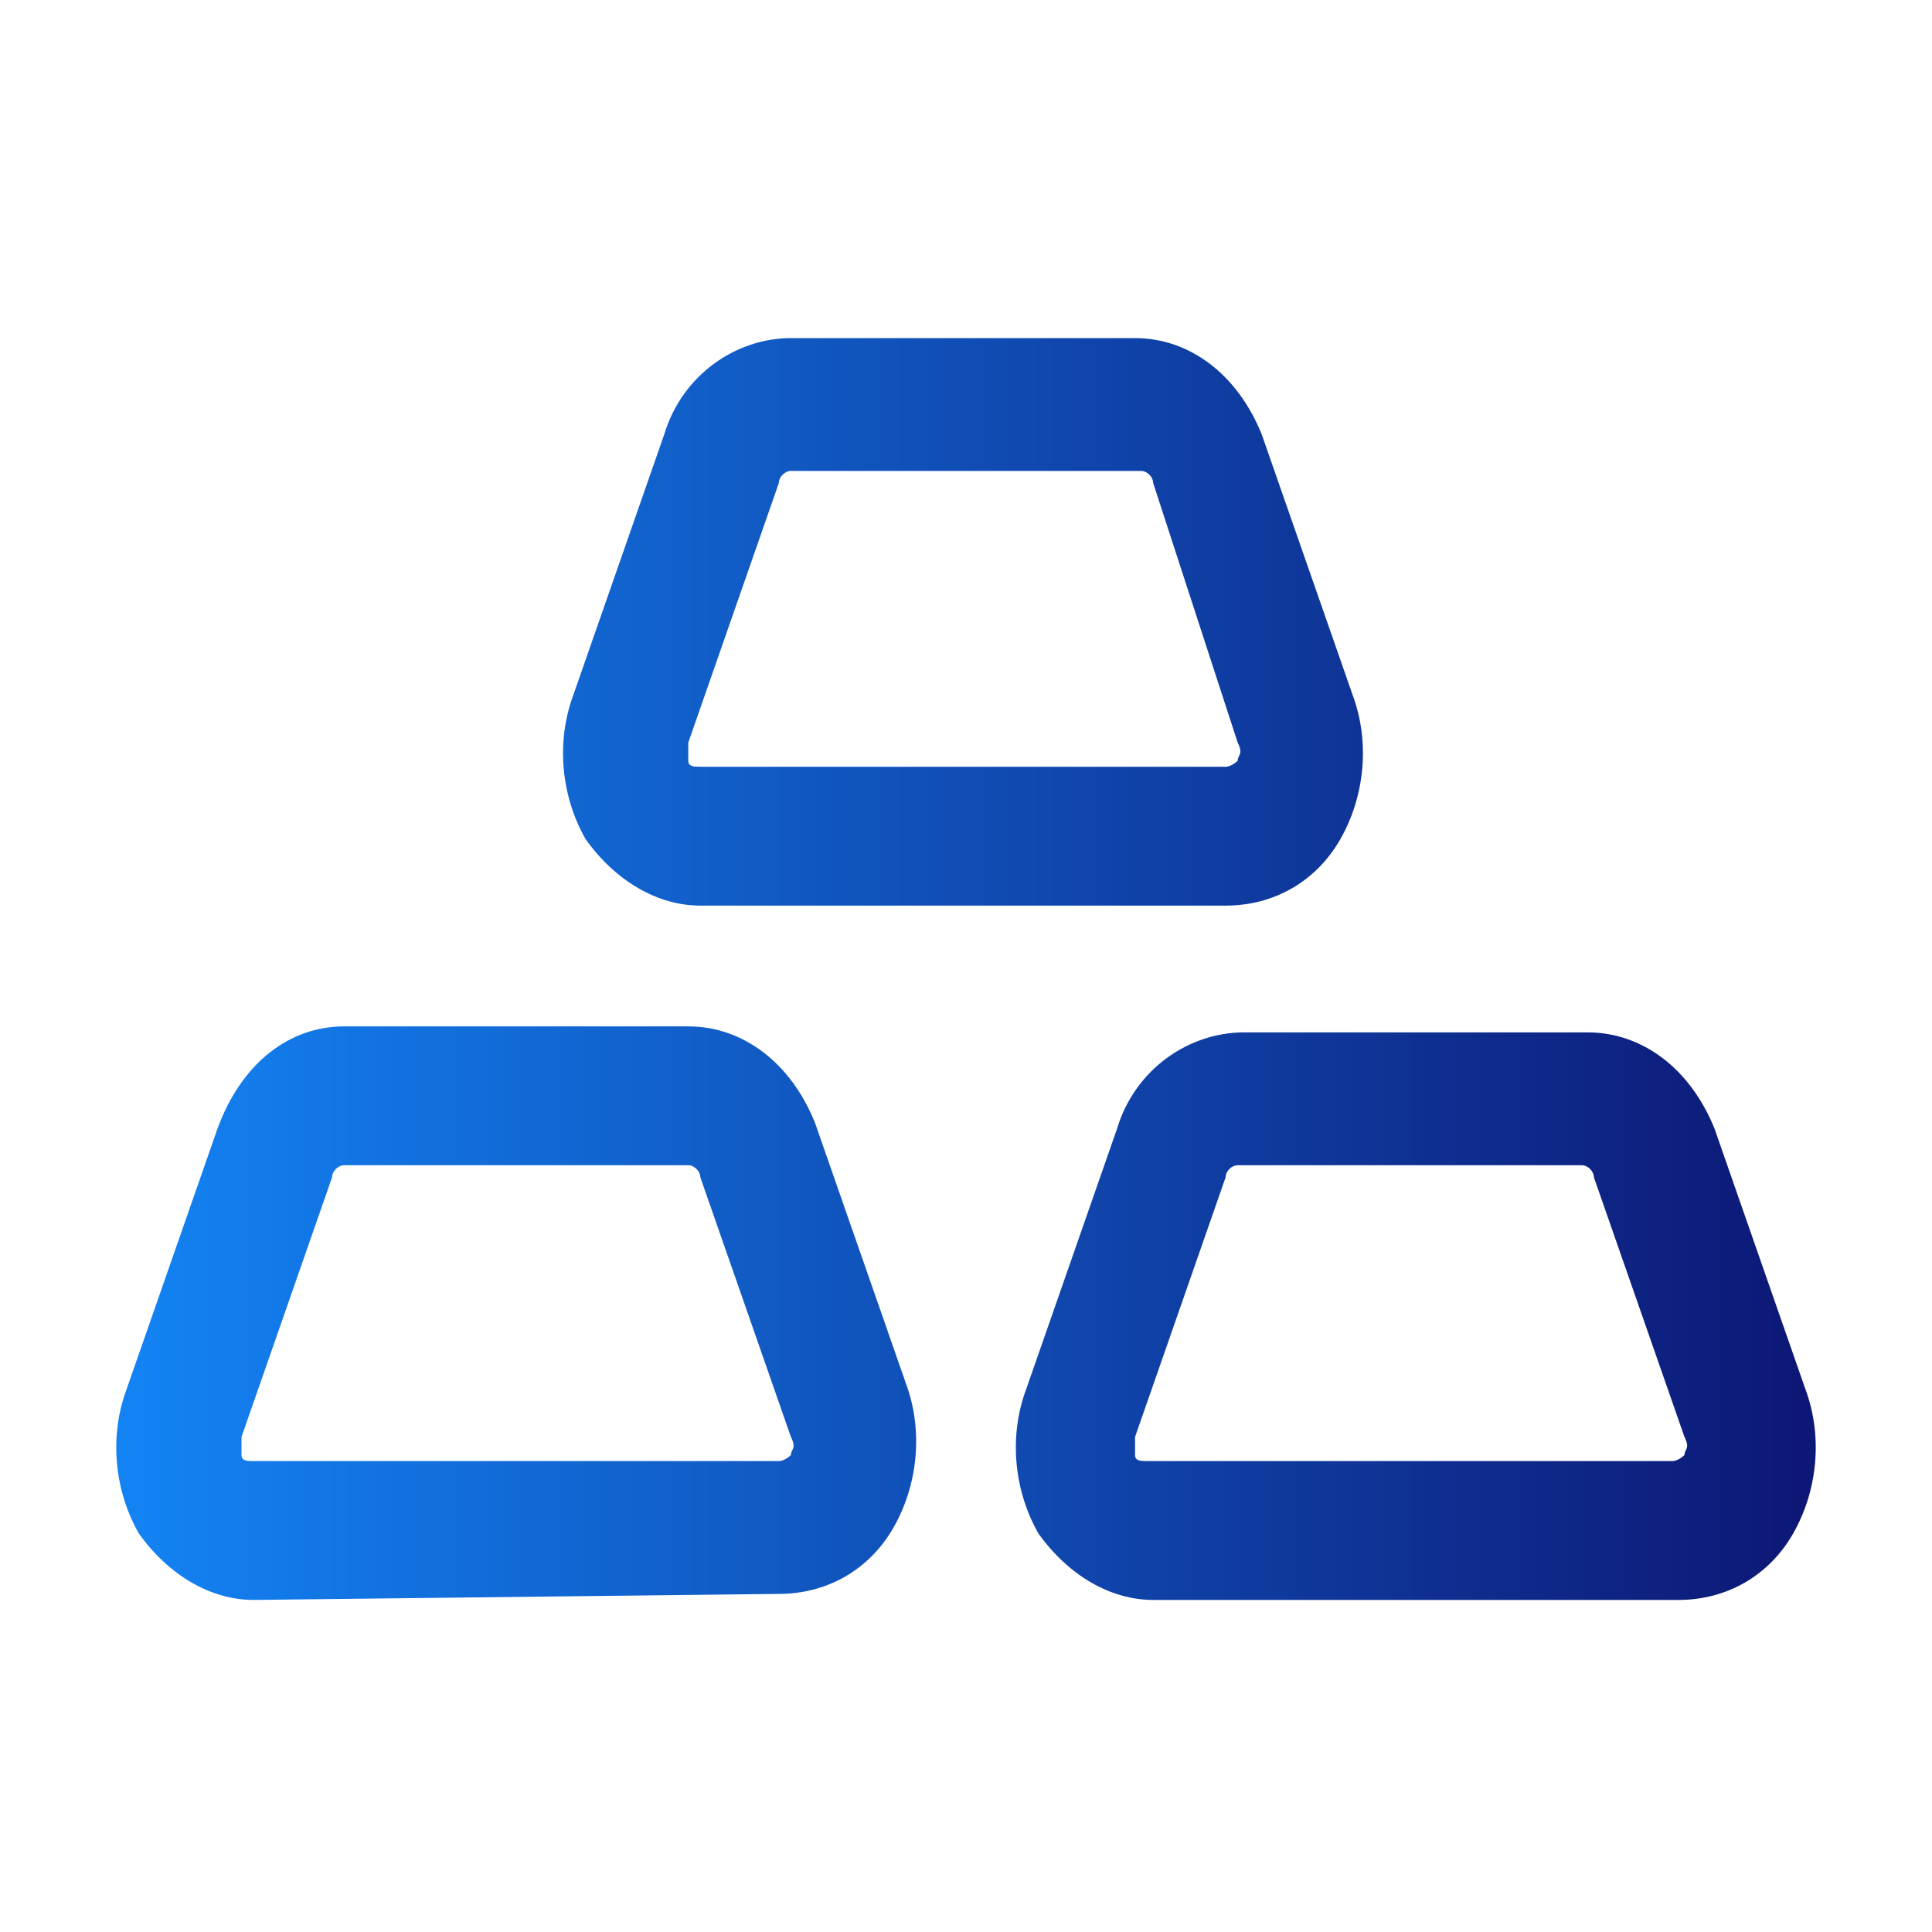 <?xml version="1.0" encoding="utf-8"?>
<!-- Generator: Adobe Illustrator 27.8.1, SVG Export Plug-In . SVG Version: 6.00 Build 0)  -->
<svg version="1.1" id="Layer_1" xmlns="http://www.w3.org/2000/svg" xmlns:xlink="http://www.w3.org/1999/xlink" x="0px" y="0px"
	 viewBox="0 0 32 32" style="enable-background:new 0 0 32 32;" xml:space="preserve">
<style type="text/css">
	.st0{fill:none;}
	.st1{fill:url(#SVGID_1_);}
</style>
<rect class="st0" width="32" height="32"/>
<linearGradient id="SVGID_1_" gradientUnits="userSpaceOnUse" x1="30" y1="17" x2="2" y2="17" gradientTransform="matrix(1 0 0 -1 0 33)">
	<stop  offset="0" style="stop-color:#0D1775"/>
	<stop  offset="1" style="stop-color:#1383F4"/>
</linearGradient>
<path class="st1" d="M11.6,15c-0.7,0-1.4-0.4-1.9-1.1c-0.4-0.7-0.5-1.6-0.2-2.4l1.5-4.3c0.3-1,1.2-1.6,2.1-1.6h5.7
	c0.9,0,1.7,0.6,2.1,1.6l1.5,4.3c0.3,0.8,0.2,1.7-0.2,2.4c-0.4,0.7-1.1,1.1-1.9,1.1L11.6,15z M13.1,7.8c-0.1,0-0.2,0.1-0.2,0.2
	l-1.5,4.3c0,0.1,0,0.2,0,0.3c0,0.1,0.1,0.1,0.2,0.1l8.7,0c0.1,0,0.2-0.1,0.2-0.1c0-0.1,0.1-0.1,0-0.3L19.1,8c0-0.1-0.1-0.2-0.2-0.2
	L13.1,7.8z M4.2,26.5c-0.7,0-1.4-0.4-1.9-1.1c-0.4-0.7-0.5-1.6-0.2-2.4l1.5-4.3C4,17.6,4.8,17,5.7,17h5.7c0.9,0,1.7,0.6,2.1,1.6
	l1.5,4.3c0.3,0.8,0.2,1.7-0.2,2.4c-0.4,0.7-1.1,1.1-1.9,1.1L4.2,26.5z M5.7,19.3c-0.1,0-0.2,0.1-0.2,0.2L4,23.8c0,0.1,0,0.2,0,0.3
	c0,0.1,0.1,0.1,0.2,0.1l8.7,0c0.1,0,0.2-0.1,0.2-0.1c0-0.1,0.1-0.1,0-0.3l-1.5-4.3c0-0.1-0.1-0.2-0.2-0.2H5.7z M19.1,26.5
	c-0.7,0-1.4-0.4-1.9-1.1c-0.4-0.7-0.5-1.6-0.2-2.4l1.5-4.3c0.3-1,1.2-1.6,2.1-1.6h5.7c0.9,0,1.7,0.6,2.1,1.6l1.5,4.3
	c0.3,0.8,0.2,1.7-0.2,2.4c-0.4,0.7-1.1,1.1-1.9,1.1L19.1,26.5z M20.5,19.3c-0.1,0-0.2,0.1-0.2,0.2l-1.5,4.3c0,0.1,0,0.2,0,0.3
	c0,0.1,0.1,0.1,0.2,0.1l8.7,0c0.1,0,0.2-0.1,0.2-0.1c0-0.1,0.1-0.1,0-0.3l-1.5-4.3c0-0.1-0.1-0.2-0.2-0.2H20.5z"/>
</svg>
